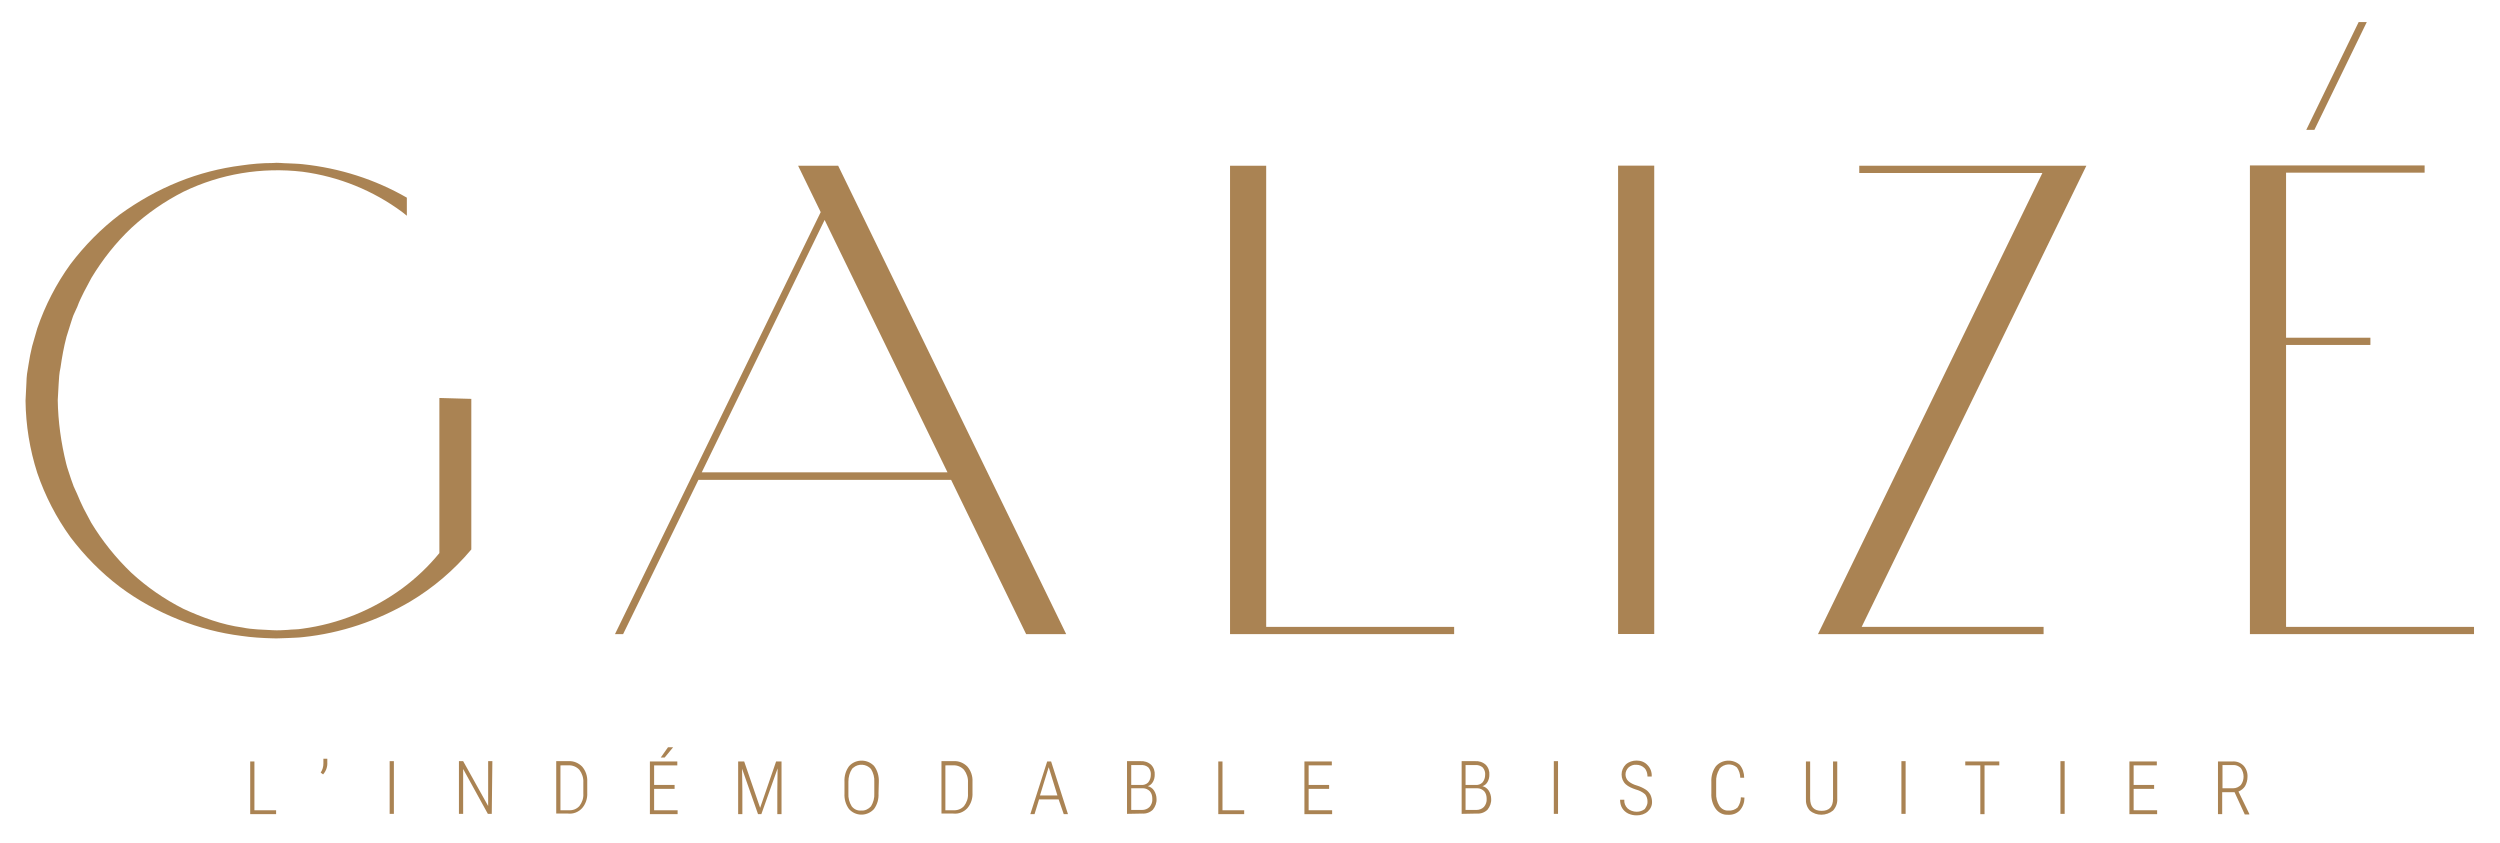 <?xml version="1.0" encoding="UTF-8"?> <!-- Generator: Adobe Illustrator 25.0.0, SVG Export Plug-In . SVG Version: 6.00 Build 0) --> <svg xmlns="http://www.w3.org/2000/svg" xmlns:xlink="http://www.w3.org/1999/xlink" version="1.1" id="Calque_1" x="0px" y="0px" viewBox="0 0 830 280" style="enable-background:new 0 0 830 280;" xml:space="preserve"> <style type="text/css"> .st0{fill:#AA8353;} </style> <g id="Groupe_365" transform="translate(81.273 443.525)"> <g id="Groupe_364"> <path id="Tracé_1501" class="st0" d="M677.7-235.4V-329h28v-2.4h-28v-54.8h46v-2.4h-58V-233h74.4v-2.4L677.7-235.4z"></path> <g id="Groupe_363" transform="translate(528.533 47.665)"> <rect id="Rectangle_38" x="-72.6" y="-436.2" class="st0" width="12" height="155.5"></rect> </g> <path id="Tracé_1502" class="st0" d="M339.1-235.4v-153.1h-12V-233h74.4v-2.4H339.1z"></path> <path id="Tracé_1503" class="st0" d="M64.6-311.4v51.5c-3.6,4.4-7.7,8.3-12.3,11.7c-9.8,7.2-21.2,11.8-33.2,13.4 c-1.6,0.3-3.2,0.2-4.9,0.4c-1.6,0.1-3.3,0.2-4.9,0.1c-3.3-0.2-6.8-0.2-10.1-0.9c-6.7-0.9-13.3-3.3-19.6-6.2 c-6.3-3.2-12.1-7.2-17.3-12c-5.1-4.9-9.6-10.5-13.3-16.6l-2.5-4.7c-0.8-1.6-1.5-3.2-2.2-4.9l-1.1-2.4c-0.3-0.8-0.6-1.7-0.9-2.5 c-0.5-1.7-1.2-3.4-1.6-5.1c-1.7-6.9-2.7-14-2.8-21.1l0.3-5.4c0.1-1.8,0.2-3.6,0.6-5.3c0.5-3.5,1.1-6.9,2-10.3 c0.5-1.7,1.1-3.4,1.6-5.1c0.3-0.8,0.5-1.7,0.9-2.5l1.1-2.4c0.6-1.7,1.4-3.3,2.2-4.9l2.5-4.7c3.7-6.1,8.1-11.7,13.3-16.6 c5.2-4.8,11-8.8,17.3-12c12.2-5.9,25.9-8.2,39.5-6.6c12,1.6,23.4,6.2,33.1,13.4c0.5,0.4,1,0.8,1.5,1.2v-6 c-10.6-6.1-22.3-9.8-34.5-11.1c-1.7-0.2-3.3-0.2-5-0.3c-1.7,0-3.2-0.3-5.1-0.1c-3.5,0-6.9,0.3-10.3,0.8 c-7.1,0.9-14.1,2.7-20.8,5.4c-7,2.8-13.5,6.5-19.6,10.9c-6.2,4.7-11.7,10.3-16.4,16.5c-4.7,6.5-8.4,13.7-11,21.3l-1.7,5.9 c-0.5,2-0.9,4.1-1.2,6.1l-0.5,3.1c-0.1,1-0.2,1.9-0.2,2.9l-0.3,6c0.1,8.2,1.4,16.2,3.9,24c2.6,7.6,6.3,14.8,11,21.3 c4.7,6.2,10.2,11.8,16.4,16.5c6,4.5,12.6,8.1,19.6,10.9c6.7,2.7,13.7,4.5,20.8,5.4c3.4,0.5,6.8,0.7,10.3,0.8 c1.8,0.1,3.4-0.1,5.1-0.1c1.7-0.1,3.4-0.1,5-0.3c12.6-1.3,24.7-5.4,35.6-11.8c7.7-4.6,14.5-10.4,20.3-17.3v-50L64.6-311.4z"></path> <path id="Tracé_1504" class="st0" d="M611.4-388.5H536v2.4h60.8L522.3-233h74.9v-2.4h-60.4L611.4-388.5z"></path> <path id="Tracé_1505" class="st0" d="M259.4-233h13.3L197-388.5h-13.3l7.5,15.4L122.9-233h2.7l25-51.2h83.9L259.4-233z M151.7-286.7l40.8-83.8l40.8,83.8L151.7-286.7z"></path> <path id="Tracé_1506" class="st0" d="M701.8-436.2l-17.4,35.8h2.7l17.4-35.8H701.8z"></path> </g> </g> <g id="Groupe_372" transform="translate(155.767 684.302)"> <g id="Groupe_371"> <path id="Tracé_1564" class="st0" d="M-71.3-415.3h7.2v1.3h-8.6v-17.5h1.4L-71.3-415.3z"></path> <path id="Tracé_1565" class="st0" d="M-48.5-427.2l-0.8-0.6c0.6-0.9,0.9-1.9,0.9-3v-1.6h1.3v1.2C-47-429.8-47.5-428.3-48.5-427.2 z"></path> <path id="Tracé_1566" class="st0" d="M-25-414.1h-1.4v-17.5h1.4V-414.1z"></path> <path id="Tracé_1567" class="st0" d="M7.5-414.1H6.2l-8.2-14.9v14.9h-1.4v-17.5h1.4l8.3,14.9v-14.9h1.4L7.5-414.1z"></path> <path id="Tracé_1568" class="st0" d="M28.9-414.1v-17.5H33c1.7-0.1,3.3,0.6,4.5,1.8c1.2,1.4,1.8,3.2,1.7,5v3.7 c0.1,1.9-0.5,3.7-1.7,5.1c-1.2,1.3-2.9,2-4.7,1.8H28.9z M30.3-430.2v14.9h2.7c1.4,0.1,2.7-0.4,3.6-1.4c0.9-1.2,1.4-2.6,1.3-4.1 v-3.7c0.1-1.5-0.4-3-1.3-4.2c-0.9-1-2.3-1.6-3.6-1.5L30.3-430.2z"></path> <path id="Tracé_1569" class="st0" d="M68.2-422.4h-6.8v7.1h7.8v1.3h-9.2v-17.5h9.1v1.3h-7.7v6.5h6.8L68.2-422.4z M66-436.2h1.7 l-2.8,3.4l-1.3,0L66-436.2z"></path> <path id="Tracé_1570" class="st0" d="M91.3-431.5l5.3,15.4l5.3-15.4h1.8v17.5h-1.4v-7.6l0.1-7.6l-5.4,15.2h-1.1l-5.3-15.1 l0.1,7.5v7.6h-1.4v-17.5H91.3z"></path> <path id="Tracé_1571" class="st0" d="M135.9-420.9c0.1,1.9-0.4,3.7-1.5,5.2c-2.1,2.3-5.6,2.5-7.9,0.4c-0.1-0.1-0.3-0.3-0.4-0.4 c-1.1-1.5-1.6-3.3-1.5-5.2v-3.8c-0.1-1.9,0.4-3.7,1.5-5.2c2-2.3,5.6-2.5,7.9-0.5c0.2,0.1,0.3,0.3,0.5,0.5c1.1,1.5,1.6,3.4,1.5,5.3 L135.9-420.9z M134.5-424.7c0.1-1.5-0.3-3-1.1-4.3c-1.5-1.7-4.2-1.9-5.9-0.4c-0.1,0.1-0.3,0.2-0.4,0.4c-0.8,1.2-1.2,2.7-1.2,4.2 v3.9c-0.1,1.5,0.3,3,1.1,4.3c0.8,1,1.9,1.5,3.2,1.4c1.2,0.1,2.4-0.5,3.2-1.4c0.8-1.3,1.2-2.8,1.1-4.3L134.5-424.7z"></path> <path id="Tracé_1572" class="st0" d="M156.8-414.1v-17.5h4.1c1.7-0.1,3.3,0.6,4.5,1.8c1.2,1.4,1.8,3.2,1.7,5v3.7 c0.1,1.9-0.5,3.7-1.7,5.1c-1.2,1.3-2.9,2-4.7,1.8H156.8z M158.1-430.2v14.9h2.6c1.4,0.1,2.7-0.4,3.6-1.4c0.9-1.2,1.4-2.6,1.3-4.1 v-3.7c0.1-1.5-0.4-3-1.3-4.2c-0.9-1-2.3-1.6-3.6-1.5L158.1-430.2z"></path> <path id="Tracé_1573" class="st0" d="M195.7-418.9h-6.5l-1.5,4.9h-1.4l5.6-17.5h1.3l5.6,17.5h-1.4L195.7-418.9z M189.5-420.2h5.8 l-2.9-9.4L189.5-420.2z"></path> <path id="Tracé_1574" class="st0" d="M218.4-414.1v-17.5h4.4c1.3-0.1,2.6,0.3,3.6,1.2c0.9,0.9,1.3,2.2,1.2,3.4 c0,0.8-0.2,1.6-0.6,2.3c-0.4,0.7-1,1.2-1.7,1.4c0.8,0.2,1.6,0.7,2.1,1.5c0.5,0.8,0.8,1.8,0.8,2.7c0.1,1.3-0.4,2.6-1.2,3.6 c-0.9,0.9-2.2,1.4-3.5,1.3L218.4-414.1z M219.8-423.7h3.2c0.9,0.1,1.8-0.2,2.4-0.8c0.6-0.7,0.9-1.6,0.9-2.5 c0.1-0.9-0.2-1.8-0.8-2.5c-0.7-0.6-1.6-0.9-2.6-0.8h-3.1V-423.7z M219.8-422.5v7.1h3.6c0.9,0,1.8-0.3,2.5-1c0.6-0.7,1-1.7,0.9-2.7 c0-0.9-0.2-1.8-0.8-2.5c-0.6-0.6-1.4-1-2.3-1H219.8z"></path> <path id="Tracé_1575" class="st0" d="M250.1-415.3h7.2v1.3h-8.6v-17.5h1.4L250.1-415.3z"></path> <path id="Tracé_1576" class="st0" d="M285.5-422.4h-6.8v7.1h7.8v1.3h-9.2v-17.5h9.1v1.3h-7.7v6.5h6.8V-422.4z"></path> <path id="Tracé_1577" class="st0" d="M329.5-414.1v-17.5h4.4c1.3-0.1,2.6,0.3,3.6,1.2c0.9,0.9,1.3,2.2,1.2,3.4 c0,0.8-0.2,1.6-0.6,2.3c-0.4,0.7-1,1.2-1.7,1.4c0.8,0.2,1.6,0.7,2.1,1.5c0.5,0.8,0.8,1.8,0.8,2.7c0.1,1.3-0.4,2.6-1.2,3.6 c-0.9,0.9-2.2,1.4-3.5,1.3L329.5-414.1z M330.8-423.7h3.2c0.9,0.1,1.8-0.2,2.4-0.8c0.6-0.7,0.9-1.6,0.9-2.5 c0.1-0.9-0.2-1.8-0.8-2.5c-0.7-0.6-1.6-0.9-2.6-0.8h-3.1L330.8-423.7z M330.8-422.5v7.1h3.6c0.9,0,1.8-0.3,2.5-1 c0.6-0.7,1-1.7,0.9-2.7c0-0.9-0.2-1.8-0.8-2.5c-0.6-0.6-1.4-1-2.3-1H330.8z"></path> <path id="Tracé_1578" class="st0" d="M361.5-414.1h-1.4v-17.5h1.4V-414.1z"></path> <path id="Tracé_1579" class="st0" d="M391.2-418.3c0-0.8-0.3-1.7-0.8-2.3c-0.9-0.8-2-1.3-3.1-1.6c-1.2-0.4-2.4-0.9-3.3-1.7 c-0.9-0.8-1.4-2-1.4-3.3c0-1.2,0.5-2.4,1.4-3.3c1-0.9,2.3-1.3,3.6-1.3c1.4,0,2.7,0.5,3.6,1.5c1,1,1.5,2.4,1.4,3.8h-1.4 c0-1-0.3-2.1-1-2.8c-0.7-0.7-1.7-1.1-2.7-1.1c-1-0.1-1.9,0.3-2.6,0.9c-0.6,0.6-1,1.4-1,2.3c0,0.8,0.3,1.6,0.9,2.2 c0.8,0.7,1.8,1.2,2.9,1.5c1,0.3,2.1,0.8,3,1.4c0.6,0.4,1.1,1,1.5,1.7c0.3,0.7,0.5,1.5,0.5,2.2c0.1,1.3-0.5,2.5-1.4,3.3 c-1,0.9-2.3,1.3-3.7,1.3c-1,0-1.9-0.2-2.8-0.6c-0.8-0.4-1.5-1-2-1.8c-0.5-0.8-0.7-1.8-0.7-2.8h1.4c-0.1,1.1,0.3,2.1,1.1,2.9 c0.8,0.7,1.9,1.1,3,1.1c1,0,1.9-0.3,2.7-0.9C390.9-416.6,391.3-417.4,391.2-418.3z"></path> <path id="Tracé_1580" class="st0" d="M423.4-419.5c0,1.6-0.5,3.1-1.6,4.3c-1,1-2.4,1.5-3.9,1.4c-1.6,0.1-3.1-0.7-4-1.9 c-1.1-1.5-1.6-3.4-1.5-5.2v-3.8c-0.1-1.8,0.4-3.7,1.5-5.2c2-2.3,5.6-2.5,7.9-0.5c1,1.2,1.5,2.7,1.5,4.3H422c0-1.2-0.4-2.4-1.1-3.4 c-1.7-1.5-4.3-1.3-5.8,0.4c0,0,0,0,0,0.1c-0.8,1.3-1.2,2.8-1.1,4.3v3.7c-0.1,1.5,0.3,3,1.1,4.3c0.7,1,1.8,1.6,3,1.5 c1.1,0.1,2.2-0.3,3-1c0.7-1,1.1-2.2,1.1-3.4L423.4-419.5z"></path> <path id="Tracé_1581" class="st0" d="M454.2-431.5v12.4c0.1,1.4-0.4,2.8-1.4,3.9c-2.2,1.8-5.5,1.9-7.7,0c-1-1.1-1.4-2.5-1.3-4 v-12.3h1.4v12.3c0,2.8,1.3,4.1,3.8,4.1c2.5,0,3.8-1.3,3.8-4v-12.4H454.2z"></path> <path id="Tracé_1582" class="st0" d="M476.9-414.1h-1.4v-17.5h1.4V-414.1z"></path> <path id="Tracé_1583" class="st0" d="M508.1-430.2h-5v16.2h-1.4v-16.2h-5v-1.3h11.3V-430.2z"></path> <path id="Tracé_1584" class="st0" d="M529.7-414.1h-1.4v-17.5h1.4V-414.1z"></path> <path id="Tracé_1585" class="st0" d="M559.4-422.4h-6.8v7.1h7.8v1.3h-9.2v-17.5h9.1v1.3h-7.7v6.5h6.8V-422.4z"></path> <path id="Tracé_1586" class="st0" d="M586.1-421.3h-4.1v7.3h-1.4v-17.5h4.8c1.4-0.1,2.7,0.4,3.7,1.4c0.9,1,1.4,2.4,1.3,3.8 c0,1-0.3,2.1-0.8,3c-0.5,0.8-1.3,1.4-2.2,1.8l3.6,7.4v0.2h-1.5L586.1-421.3z M582.1-422.6h3.6c0.9,0,1.8-0.4,2.5-1.1 c1.2-1.6,1.2-3.9,0-5.6c-0.7-0.7-1.7-1.1-2.7-1h-3.4L582.1-422.6z"></path> </g> </g> </svg> 
